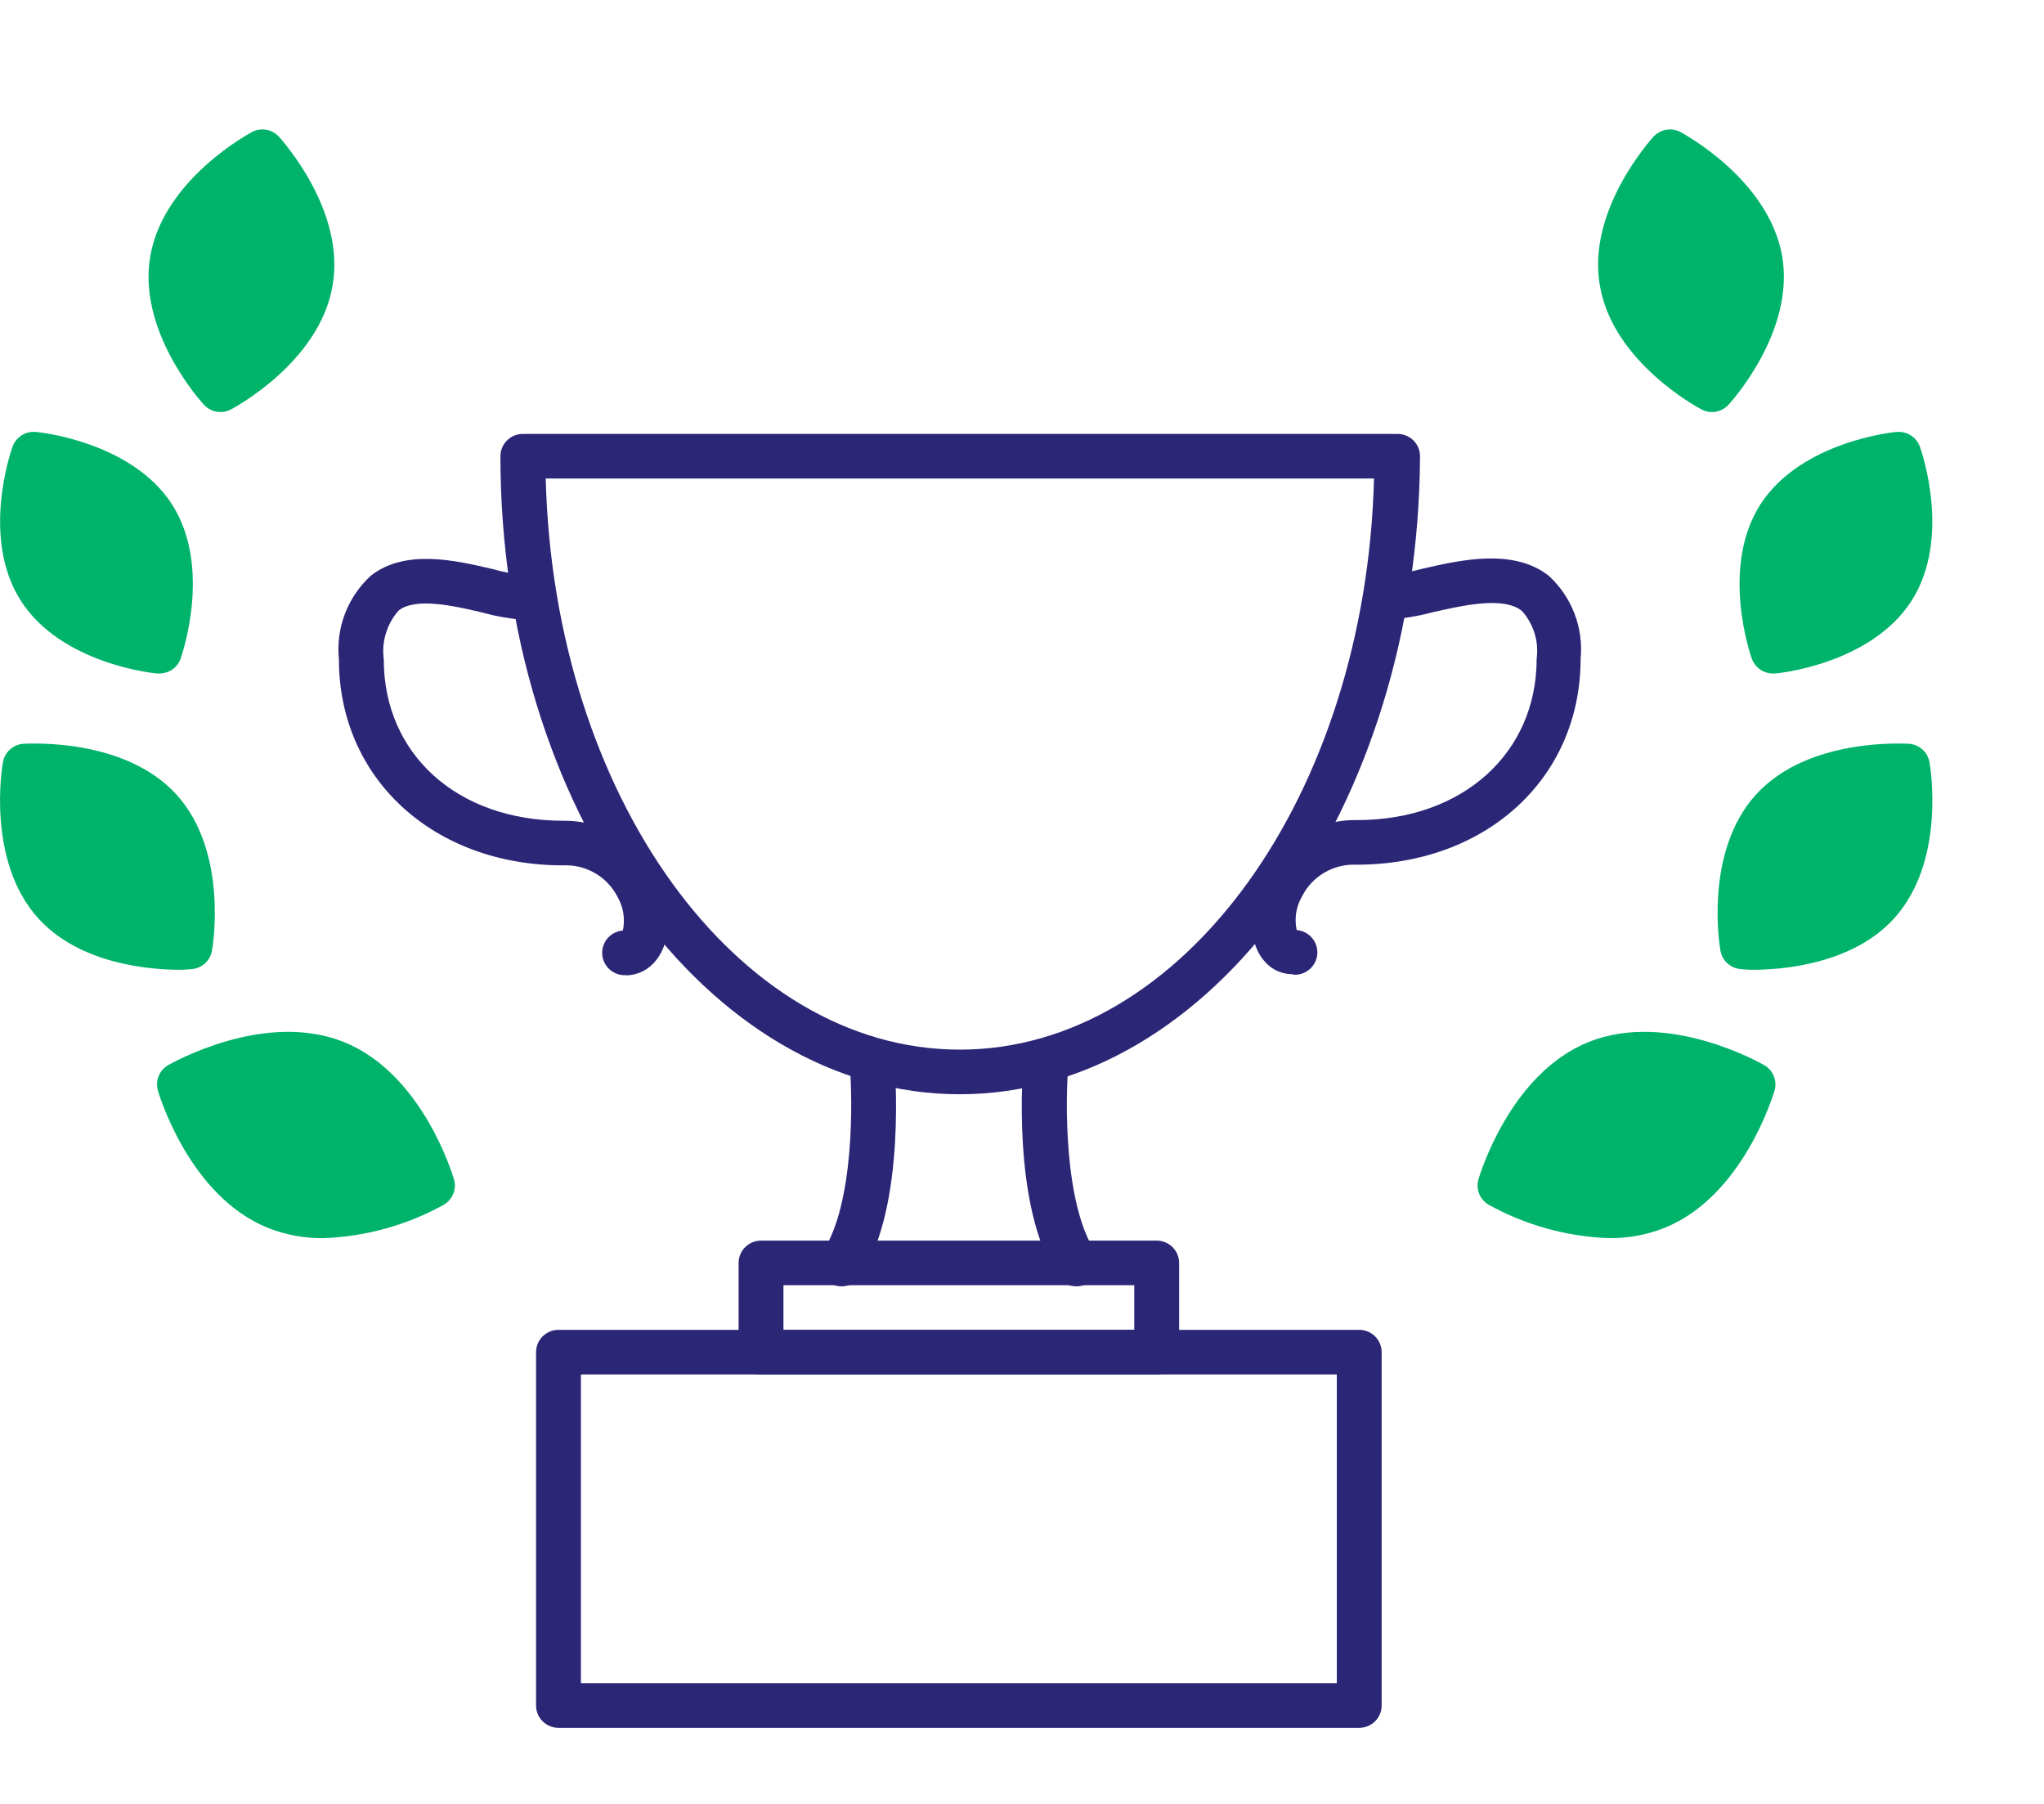 <?xml version="1.0" encoding="UTF-8"?> <svg xmlns="http://www.w3.org/2000/svg" width="85" height="75" viewBox="0 0 85 75" fill="none"><path d="M39.912 45.495C29.381 45.495 20.81 33.595 20.81 18.968C20.81 18.722 20.908 18.486 21.083 18.312C21.258 18.138 21.495 18.04 21.742 18.04H58.119C58.366 18.04 58.603 18.138 58.778 18.312C58.953 18.486 59.052 18.722 59.052 18.968C58.977 33.595 50.405 45.495 39.912 45.495ZM22.694 19.895C23.029 33.066 30.622 43.64 39.912 43.64C49.202 43.64 56.794 33.066 57.139 19.895H22.694Z" fill="#2C2677"></path><path d="M34.996 53.481C34.816 53.485 34.639 53.429 34.493 53.324C34.285 53.191 34.139 52.981 34.087 52.741C34.034 52.501 34.08 52.25 34.213 52.044C35.528 50.04 35.463 45.709 35.332 44.206C35.321 44.084 35.334 43.962 35.371 43.845C35.408 43.728 35.467 43.62 35.546 43.526C35.625 43.432 35.721 43.354 35.83 43.298C35.939 43.241 36.058 43.206 36.181 43.195C36.303 43.184 36.427 43.197 36.544 43.234C36.662 43.27 36.771 43.329 36.865 43.408C36.959 43.486 37.037 43.582 37.094 43.691C37.151 43.799 37.187 43.917 37.198 44.039C37.198 44.28 37.72 50.105 35.789 53.055C35.704 53.187 35.587 53.295 35.448 53.37C35.309 53.444 35.154 53.483 34.996 53.481Z" fill="#2C2677"></path><path d="M44.752 53.481C44.596 53.481 44.443 53.442 44.306 53.367C44.169 53.293 44.053 53.185 43.969 53.055C42.038 50.105 42.542 44.28 42.57 44.039C42.592 43.793 42.712 43.566 42.902 43.408C43.093 43.249 43.339 43.173 43.586 43.195C43.834 43.217 44.062 43.336 44.221 43.526C44.38 43.715 44.457 43.96 44.435 44.206C44.295 45.709 44.239 50.04 45.545 52.044C45.679 52.249 45.726 52.499 45.675 52.739C45.625 52.979 45.481 53.189 45.275 53.324C45.122 53.43 44.939 53.485 44.752 53.481Z" fill="#2C2677"></path><path d="M48.101 57.145H31.648C31.4 57.145 31.163 57.047 30.988 56.873C30.813 56.699 30.715 56.464 30.715 56.218V52.507C30.715 52.261 30.813 52.026 30.988 51.852C31.163 51.678 31.4 51.58 31.648 51.58H48.101C48.348 51.58 48.586 51.678 48.761 51.852C48.935 52.026 49.034 52.261 49.034 52.507V56.218C49.034 56.464 48.935 56.699 48.761 56.873C48.586 57.047 48.348 57.145 48.101 57.145ZM32.58 55.29H47.168V53.435H32.58V55.29Z" fill="#2C2677"></path><path d="M56.523 71.837H23.225C22.977 71.837 22.74 71.739 22.565 71.566C22.39 71.392 22.292 71.156 22.292 70.91V56.218C22.292 55.972 22.39 55.736 22.565 55.562C22.74 55.388 22.977 55.29 23.225 55.29H56.523C56.771 55.29 57.008 55.388 57.183 55.562C57.358 55.736 57.456 55.972 57.456 56.218V70.91C57.456 71.156 57.358 71.392 57.183 71.566C57.008 71.739 56.771 71.837 56.523 71.837ZM24.157 69.982H55.591V57.145H24.157V69.982Z" fill="#2C2677"></path><path d="M53.772 40.505C52.728 40.505 52.019 39.578 52.047 38.242C52.083 37.115 52.565 36.048 53.387 35.272C54.21 34.496 55.306 34.073 56.44 34.096C60.824 34.096 63.902 31.313 63.902 27.39C63.95 27.033 63.92 26.67 63.814 26.326C63.707 25.982 63.527 25.664 63.286 25.396C62.512 24.784 60.824 25.173 59.555 25.461C58.961 25.62 58.351 25.72 57.736 25.758C57.489 25.758 57.252 25.66 57.077 25.486C56.902 25.312 56.804 25.076 56.804 24.83C56.804 24.584 56.902 24.348 57.077 24.174C57.252 24 57.489 23.902 57.736 23.902C58.206 23.857 58.671 23.773 59.126 23.652C60.73 23.281 62.932 22.78 64.405 23.939C64.879 24.374 65.246 24.911 65.475 25.51C65.705 26.109 65.792 26.752 65.73 27.39C65.73 32.352 61.812 35.951 56.403 35.951C55.935 35.93 55.472 36.046 55.069 36.283C54.667 36.52 54.342 36.869 54.136 37.287C53.897 37.706 53.82 38.197 53.922 38.669C54.169 38.688 54.398 38.805 54.559 38.993C54.72 39.181 54.799 39.424 54.78 39.67C54.76 39.916 54.642 40.145 54.454 40.304C54.265 40.465 54.02 40.543 53.772 40.524V40.505Z" fill="#2C2677"></path><path d="M26.052 40.542C25.804 40.562 25.559 40.483 25.37 40.323C25.181 40.163 25.064 39.935 25.044 39.689C25.024 39.443 25.104 39.199 25.265 39.011C25.426 38.824 25.655 38.707 25.902 38.687C26.003 38.216 25.926 37.724 25.688 37.305C25.48 36.889 25.155 36.542 24.753 36.307C24.351 36.071 23.888 35.957 23.421 35.979C18.03 35.979 14.094 32.371 14.094 27.418C14.028 26.776 14.113 26.127 14.343 25.523C14.573 24.919 14.941 24.377 15.418 23.939C16.846 22.808 18.953 23.299 20.492 23.661C20.944 23.79 21.406 23.877 21.873 23.921C22.12 23.921 22.358 24.019 22.532 24.193C22.707 24.367 22.806 24.602 22.806 24.849C22.806 25.095 22.707 25.33 22.532 25.504C22.358 25.678 22.12 25.776 21.873 25.776C21.264 25.737 20.66 25.634 20.073 25.47C18.898 25.192 17.275 24.821 16.575 25.387C16.332 25.662 16.152 25.985 16.046 26.336C15.94 26.686 15.91 27.055 15.96 27.418C15.96 31.36 19.019 34.124 23.421 34.124C24.553 34.109 25.645 34.537 26.462 35.316C27.279 36.096 27.755 37.163 27.787 38.288C27.787 39.578 27.106 40.505 26.061 40.552L26.052 40.542Z" fill="#2C2677"></path><path d="M9.178 17.131C9.046 17.133 8.916 17.106 8.795 17.053C8.674 17 8.566 16.923 8.478 16.825C8.366 16.705 5.68 13.746 6.258 10.602C6.837 7.457 10.325 5.574 10.474 5.491C10.657 5.394 10.868 5.36 11.072 5.396C11.277 5.431 11.463 5.533 11.603 5.686C11.715 5.816 14.401 8.774 13.823 11.909C13.272 15.054 9.756 16.946 9.607 17.02C9.476 17.094 9.328 17.132 9.178 17.131Z" fill="#00B36B"></path><path d="M6.659 28.002H6.566C6.407 28.002 2.546 27.603 0.867 24.978C-0.812 22.354 0.466 18.727 0.522 18.569C0.59 18.381 0.718 18.219 0.886 18.109C1.054 17.998 1.253 17.945 1.455 17.957C1.622 17.957 5.475 18.365 7.154 20.971C8.833 23.596 7.564 27.232 7.508 27.39C7.445 27.565 7.33 27.717 7.178 27.826C7.027 27.935 6.846 27.996 6.659 28.002Z" fill="#00B36B"></path><path d="M7.462 40.32C6.287 40.32 3.339 40.106 1.595 38.186C-0.578 35.793 0.093 31.842 0.121 31.694C0.156 31.49 0.259 31.303 0.412 31.163C0.566 31.024 0.763 30.939 0.97 30.924C1.147 30.924 5.168 30.646 7.341 33.039C9.514 35.432 8.842 39.392 8.814 39.531C8.778 39.734 8.675 39.918 8.521 40.056C8.367 40.194 8.172 40.277 7.966 40.292C7.966 40.292 7.751 40.32 7.462 40.32Z" fill="#00B36B"></path><path d="M13.46 51.478C12.675 51.488 11.895 51.346 11.165 51.06C7.872 49.753 6.613 45.495 6.567 45.347C6.509 45.149 6.518 44.938 6.594 44.747C6.67 44.555 6.808 44.394 6.986 44.289C7.154 44.197 10.988 42.008 14.28 43.316C17.573 44.623 18.832 48.881 18.879 49.029C18.937 49.227 18.927 49.438 18.851 49.629C18.775 49.821 18.637 49.981 18.459 50.087C16.926 50.936 15.213 51.413 13.46 51.478Z" fill="#00B36B"></path><path d="M71.183 17.131C71.314 17.133 71.445 17.106 71.565 17.053C71.686 17 71.794 16.923 71.882 16.825C71.994 16.705 74.68 13.746 74.102 10.602C73.524 7.457 70.035 5.574 69.886 5.491C69.703 5.394 69.493 5.36 69.288 5.396C69.084 5.431 68.897 5.533 68.757 5.686C68.646 5.816 65.959 8.774 66.538 11.909C67.088 15.054 70.604 16.946 70.754 17.02C70.885 17.094 71.032 17.132 71.183 17.131Z" fill="#00B36B"></path><path d="M73.7 28.002H73.793C73.952 28.002 77.814 27.603 79.492 24.978C81.171 22.354 79.894 18.727 79.838 18.569C79.769 18.381 79.642 18.219 79.474 18.109C79.305 17.998 79.106 17.945 78.905 17.957C78.737 17.957 74.885 18.365 73.206 20.971C71.527 23.596 72.795 27.232 72.851 27.39C72.915 27.565 73.03 27.717 73.181 27.826C73.332 27.935 73.513 27.996 73.7 28.002Z" fill="#00B36B"></path><path d="M72.898 40.32C74.073 40.32 77.021 40.106 78.765 38.186C80.939 35.793 80.267 31.842 80.239 31.694C80.204 31.49 80.102 31.303 79.948 31.163C79.794 31.024 79.598 30.94 79.39 30.924C79.213 30.924 75.193 30.646 73.02 33.039C70.846 35.432 71.518 39.392 71.546 39.531C71.582 39.734 71.686 39.918 71.839 40.056C71.993 40.194 72.188 40.277 72.395 40.292C72.395 40.292 72.609 40.32 72.898 40.32Z" fill="#00B36B"></path><path d="M66.901 51.478C67.686 51.488 68.465 51.346 69.195 51.06C72.488 49.753 73.747 45.495 73.794 45.347C73.852 45.149 73.842 44.938 73.766 44.747C73.69 44.555 73.552 44.394 73.374 44.289C73.206 44.197 69.373 42.008 66.08 43.316C62.788 44.623 61.528 48.881 61.482 49.029C61.424 49.227 61.434 49.438 61.51 49.629C61.586 49.821 61.723 49.981 61.901 50.087C63.434 50.936 65.147 51.413 66.901 51.478Z" fill="#00B36B"></path></svg> 
